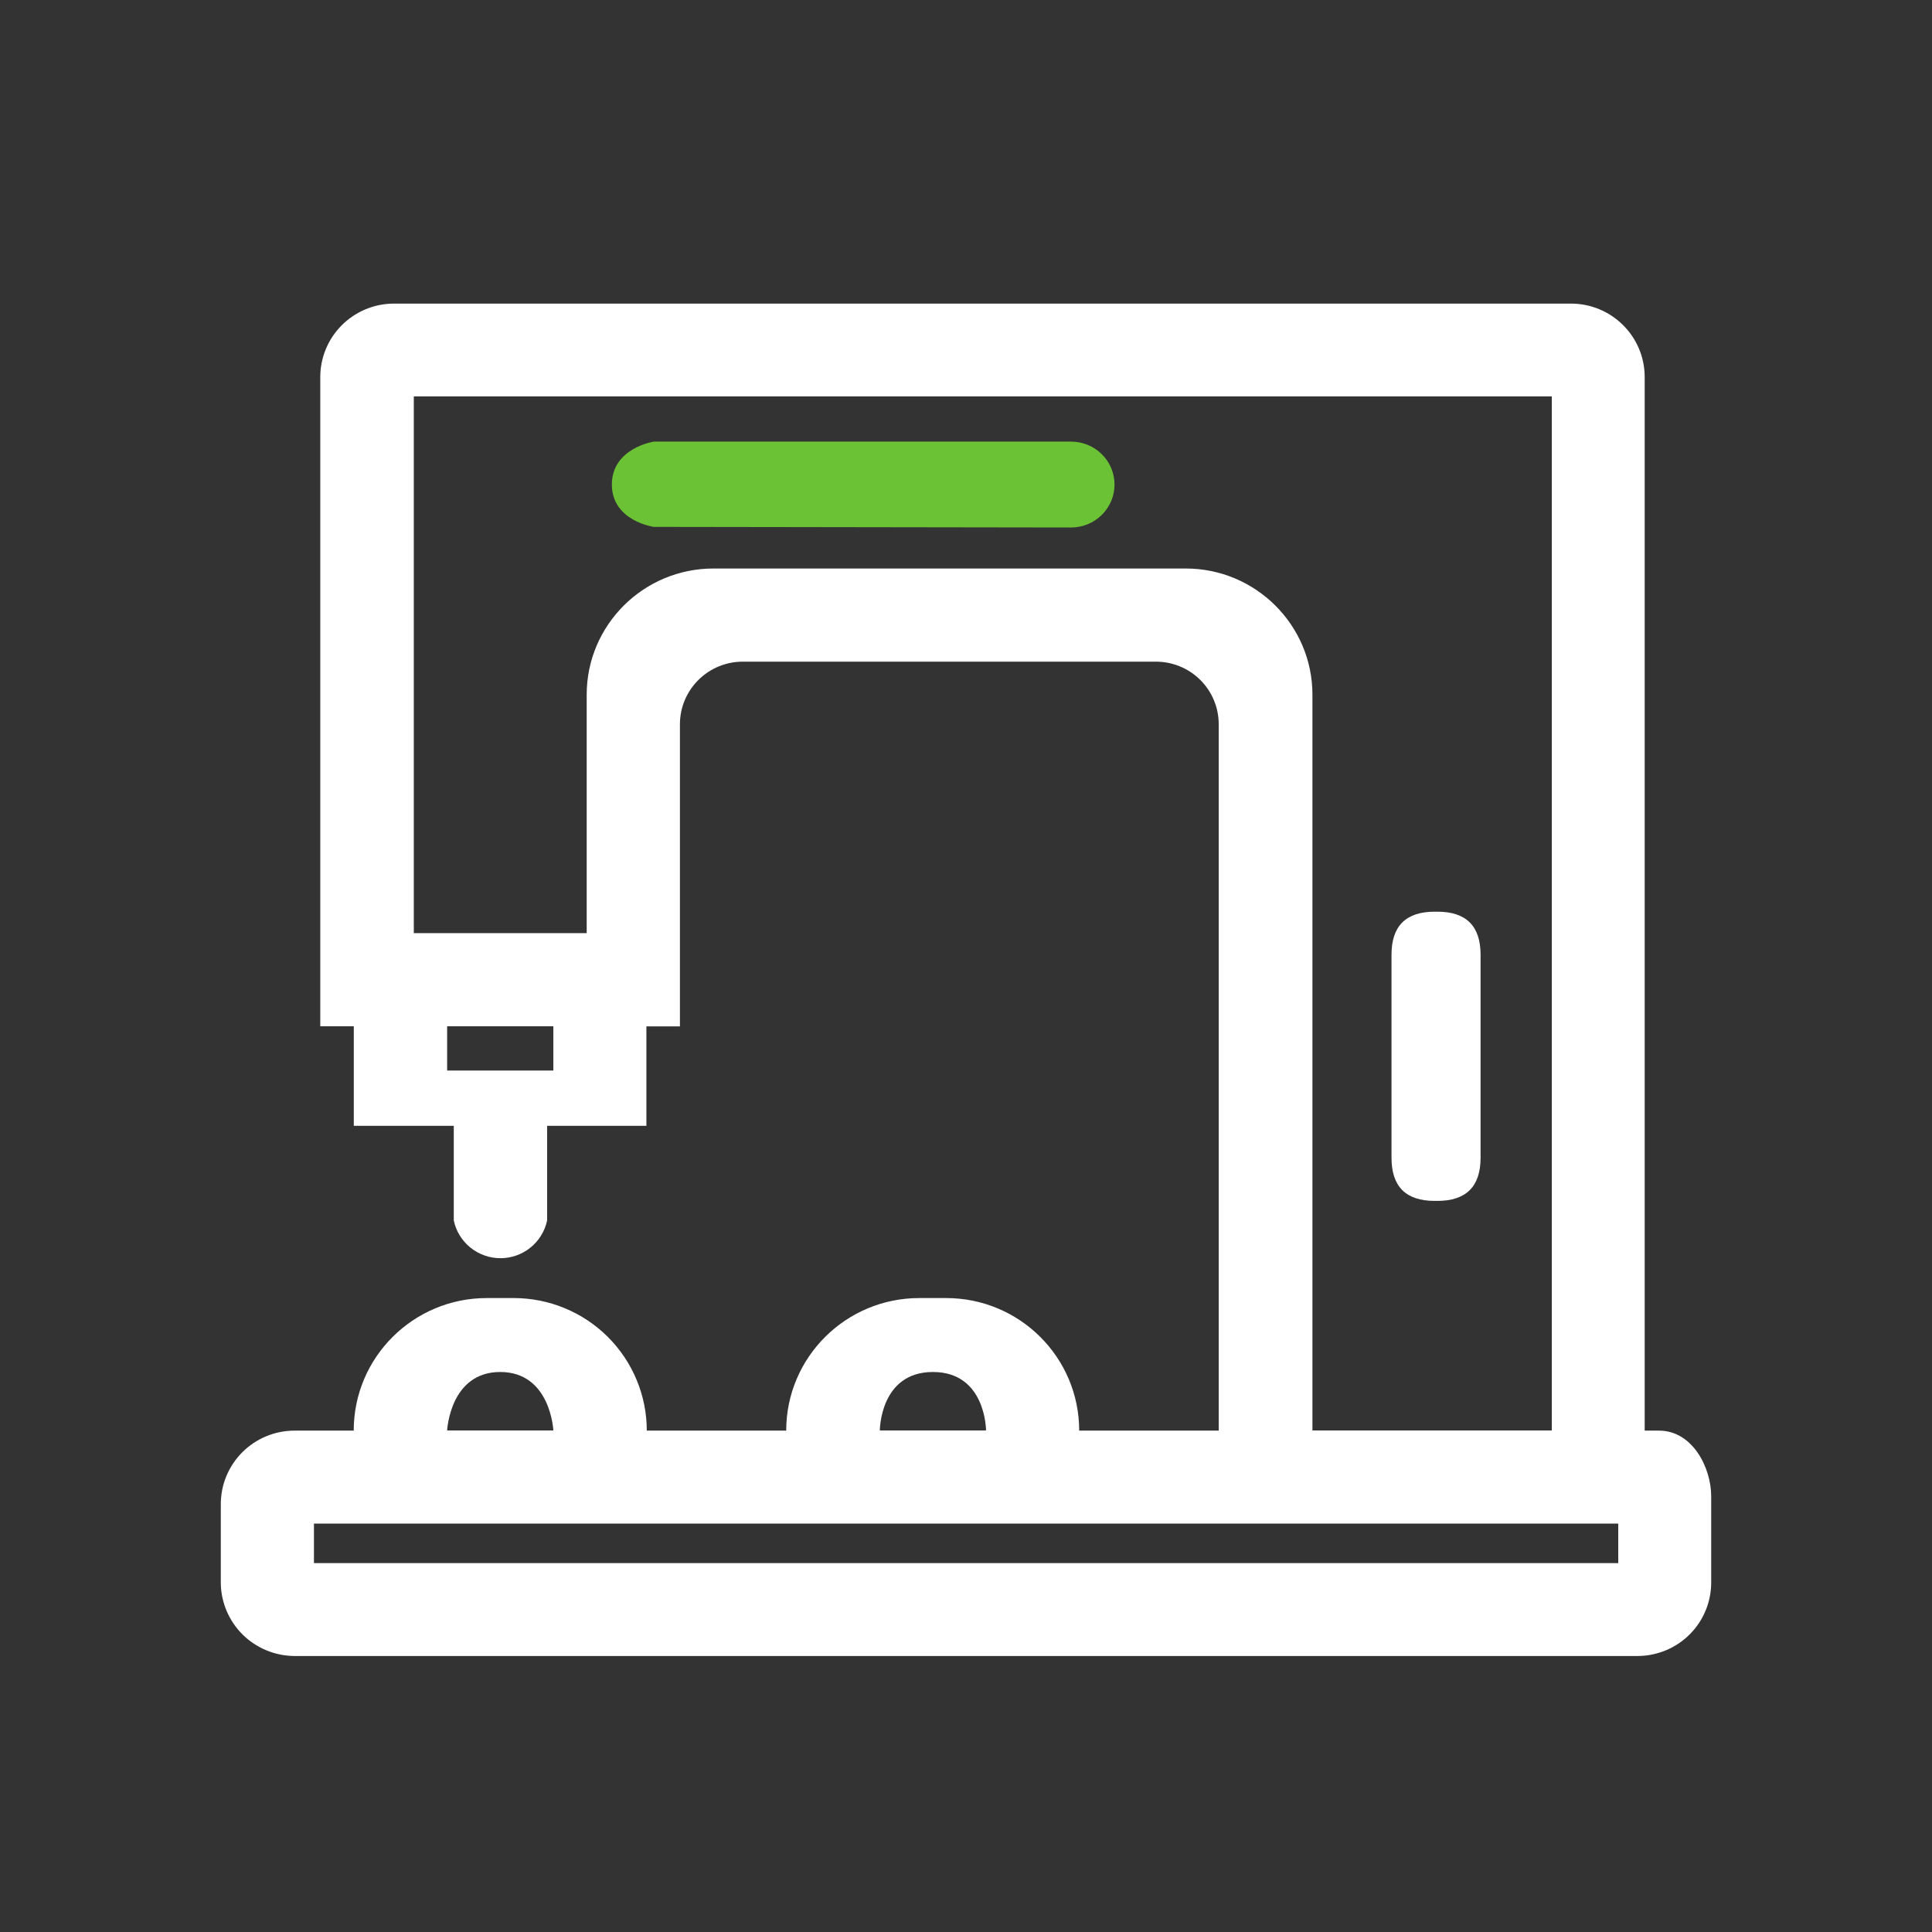 <svg width="70" height="70" viewBox="0 0 70 70" fill="none" xmlns="http://www.w3.org/2000/svg">
<rect x="0" y="0" width="70" height="70" fill="#333333" stroke="none"/>
<path d="M56.917 11C58.392 11 59.59 12.19 59.59 13.662V51.834H60.11C61.325 51.834 62 53.179 62 54.215V57.341C61.999 58.046 61.717 58.723 61.216 59.221C60.715 59.72 60.035 60 59.327 60H10.673C9.966 59.997 9.289 59.717 8.788 59.22C8.288 58.722 8.004 58.048 8 57.344V54.497C8 54.147 8.069 53.801 8.203 53.478C8.338 53.155 8.535 52.861 8.783 52.614C9.031 52.367 9.326 52.171 9.65 52.037C9.974 51.903 10.322 51.834 10.673 51.834H12.816C12.816 49.179 14.976 47.031 17.636 47.031H18.608C19.241 47.03 19.869 47.154 20.454 47.395C21.04 47.636 21.572 47.99 22.02 48.436C22.468 48.883 22.824 49.412 23.066 49.995C23.309 50.578 23.434 51.203 23.434 51.834H28.486C28.486 49.179 30.646 47.031 33.309 47.031H34.281C36.944 47.031 39.101 49.182 39.101 51.834H44.156V26.242C44.157 25.944 44.098 25.649 43.984 25.374C43.87 25.099 43.703 24.848 43.491 24.638C43.28 24.427 43.029 24.26 42.753 24.146C42.477 24.032 42.181 23.973 41.882 23.973H26.913C26.309 23.973 25.73 24.212 25.303 24.637C24.875 25.063 24.635 25.64 24.635 26.242V37.188H23.42V40.791H19.823V44.22C19.741 44.607 19.528 44.953 19.22 45.202C18.913 45.451 18.528 45.587 18.132 45.587C17.735 45.587 17.351 45.451 17.043 45.202C16.735 44.953 16.523 44.607 16.441 44.22V40.791H12.819V37.184H11.604V13.662C11.604 12.956 11.886 12.279 12.387 11.78C12.889 11.28 13.569 11 14.277 11H56.917ZM58.639 55.203H11.375V56.635H58.632V55.203H58.639ZM56.222 14.362H14.993V33.809H21.257V25.169C21.257 22.648 23.316 20.598 25.85 20.598H42.962C45.493 20.598 47.552 22.648 47.552 25.169V51.828H56.225V14.362H56.222ZM33.802 49.71C31.878 49.71 31.878 51.828 31.878 51.828H35.726C35.726 51.828 35.726 49.71 33.802 49.71ZM18.125 49.71C16.299 49.71 16.201 51.828 16.201 51.828H20.049C20.049 51.828 19.951 49.71 18.125 49.71ZM52.078 33.032C53.124 33.032 53.644 33.554 53.644 34.592V41.948C53.644 42.99 53.12 43.511 52.078 43.511H51.983C50.937 43.511 50.417 42.99 50.417 41.948V34.592C50.417 33.55 50.94 33.032 51.983 33.032H52.078ZM20.049 37.184H16.201V38.788H20.049V37.188V37.184Z" fill="white"/>
<path d="M39.409 16.118C39.218 16.04 39.013 16 38.806 16H23.688C23.688 16 22.169 16.232 22.169 17.556C22.169 18.88 23.688 19.09 23.688 19.09L38.806 19.112C39.013 19.112 39.218 19.072 39.409 18.994C39.6 18.915 39.774 18.801 39.92 18.656C40.066 18.512 40.182 18.34 40.262 18.151C40.341 17.963 40.381 17.76 40.381 17.556C40.381 17.352 40.341 17.149 40.262 16.96C40.182 16.772 40.066 16.6 39.92 16.456C39.774 16.311 39.6 16.197 39.409 16.118Z" fill="#6BC235"/>
</svg>
